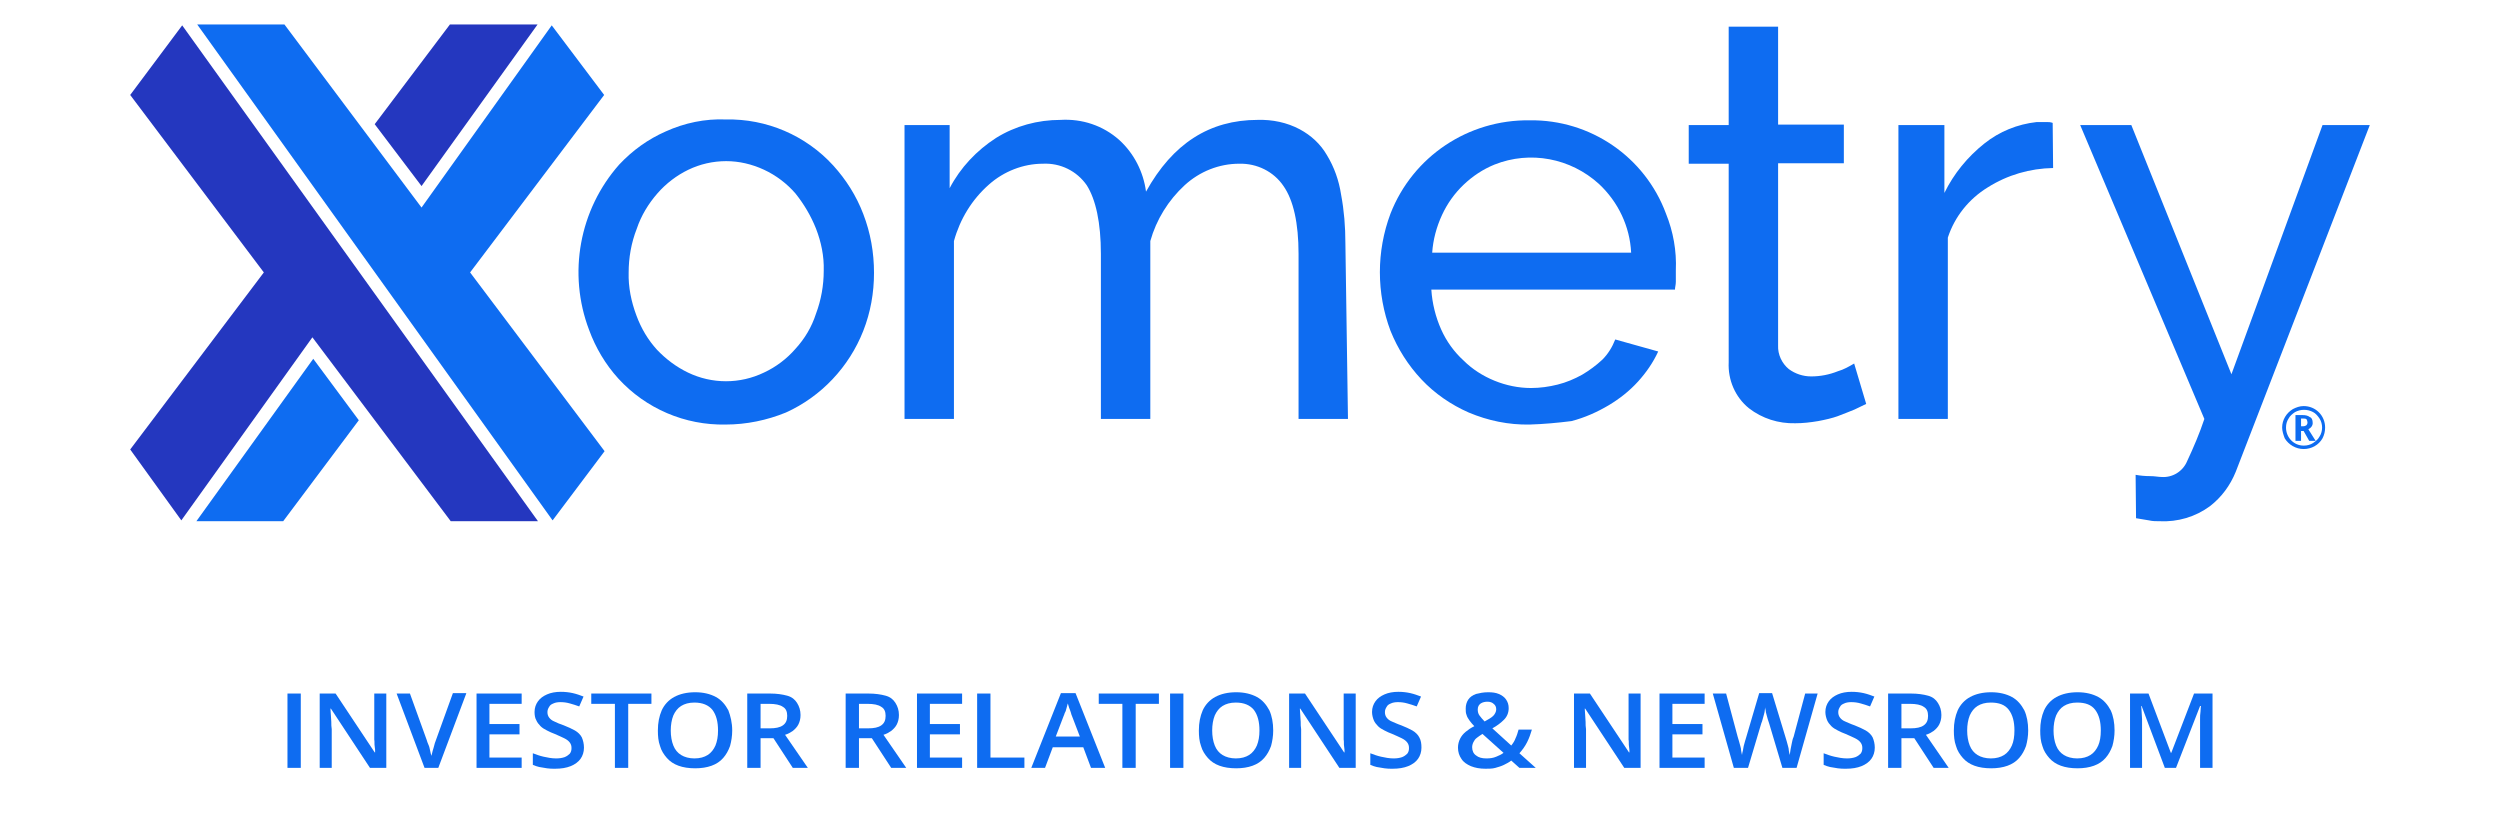 <?xml version="1.0" encoding="utf-8"?>
<!-- Generator: Adobe Illustrator 28.1.0, SVG Export Plug-In . SVG Version: 6.00 Build 0)  -->
<svg version="1.1" id="Layer_1" xmlns="http://www.w3.org/2000/svg" xmlns:xlink="http://www.w3.org/1999/xlink" x="0px" y="0px"
	 viewBox="0 0 581.8 189.5" style="enable-background:new 0 0 581.8 189.5;" xml:space="preserve">
<style type="text/css">
	.st0{fill:#0E6CF1;}
	.st1{fill:#2437BF;}
</style>
<g>
	<g>
		<polygon class="st0" points="72.9,83.5 45.7,121.3 65.9,121.3 83.5,97.8 		"/>
		<polygon class="st0" points="140.7,105 109.4,63.4 140.6,22.1 128.4,5.9 98.1,48.3 66.2,5.7 45.9,5.7 128.6,121.1 		"/>
		<polygon class="st1" points="104.7,5.7 87.2,28.9 98.1,43.3 125.1,5.7 		"/>
		<polygon class="st1" points="104.9,121.3 125.2,121.3 42.4,5.9 30.3,22.1 61.4,63.4 30.3,104.6 42.2,121.1 72.7,78.5 		"/>
		<path class="st0" d="M168.9,98.8c-9.5,0.2-18.6-3.7-25-10.7c-3-3.3-5.3-7.2-6.8-11.3c-5-13.1-2.3-28,7-38.5
			c3.1-3.3,6.7-5.9,10.8-7.7c4.4-2,9.2-3,14-2.8c9.5-0.2,18.6,3.7,25,10.7c3,3.3,5.4,7.1,7,11.3c1.7,4.4,2.5,9,2.5,13.7
			c0,4.6-0.8,9.2-2.5,13.5c-3.3,8.4-9.8,15.3-18,19C178.5,97.8,173.7,98.8,168.9,98.8z M146.3,63.4c-0.1,3.4,0.6,6.8,1.8,10
			c1.1,3,2.7,5.7,4.8,8c2.1,2.2,4.5,4,7.2,5.3c5.6,2.7,12.1,2.7,17.7,0c2.8-1.3,5.3-3.2,7.3-5.5c2.2-2.4,3.8-5.1,4.8-8.2
			c1.2-3.2,1.8-6.6,1.8-10c0.1-3.4-0.6-6.7-1.8-9.8c-1.2-3-2.8-5.7-4.8-8.2c-2-2.3-4.5-4.2-7.3-5.5s-5.8-2-8.8-2
			c-3.1,0-6.1,0.7-8.8,2S155,42.7,153,45c-2.1,2.4-3.8,5.2-4.8,8.2C146.9,56.5,146.3,60,146.3,63.4z"/>
		<path class="st0" d="M313.7,97.5h-11.5V59.1c0-7.2-1.2-12.5-3.5-15.8c-2.3-3.4-6.2-5.3-10.3-5.2c-4.7,0-9.2,1.8-12.7,5
			c-3.8,3.5-6.6,8-8,13v41.4h-11.5V59.1c0-7.3-1.2-12.7-3.3-16c-2.3-3.3-6.1-5.2-10.2-5c-4.6,0-9.1,1.8-12.5,4.8
			c-4,3.5-6.8,8.1-8.2,13.2v41.4h-11.5V29.1H221v14.7c2.5-4.8,6.3-8.8,10.8-11.7c4.5-2.8,9.7-4.2,15-4.2c5-0.3,9.9,1.3,13.7,4.7
			c3.4,3.1,5.6,7.4,6.2,12c6.2-11.2,14.8-16.7,26-16.7c3.4-0.1,6.8,0.6,9.8,2.2c2.6,1.4,4.8,3.4,6.3,6c1.7,2.8,2.8,5.9,3.3,9.2
			c0.7,3.7,1,7.5,1,11.3L313.7,97.5L313.7,97.5z"/>
		<path class="st0" d="M356,98.8c-4.9,0.1-9.7-0.9-14.2-2.8c-4.1-1.8-7.9-4.4-11-7.7c-3.1-3.3-5.5-7.1-7.2-11.3
			c-3.3-8.8-3.3-18.5,0-27.3c5.2-13.3,18.1-21.9,32.4-21.7c14.1-0.2,26.8,8.5,31.7,21.7c1.7,4.2,2.5,8.7,2.3,13.2v2.7
			c0,0.7-0.2,1.2-0.2,1.8h-56.7c0.2,3.2,1,6.4,2.3,9.3c1.2,2.7,3,5.2,5.2,7.2c2,2,4.5,3.6,7.2,4.7s5.6,1.7,8.5,1.7
			c2.1,0,4.2-0.3,6.2-0.8s3.9-1.3,5.7-2.3c1.7-1,3.3-2.2,4.7-3.5c1.3-1.3,2.3-2.9,3-4.7l10,2.8c-1.2,2.6-2.8,4.9-4.7,7
			c-2,2.2-4.3,4-6.8,5.5c-2.7,1.6-5.6,2.9-8.7,3.7C362.5,98.4,359.3,98.7,356,98.8z M379.6,58.8c-0.3-6.1-3-11.8-7.5-16
			c-6.6-6-16-7.8-24.3-4.5c-2.7,1.1-5.1,2.7-7.2,4.7s-3.8,4.4-5,7c-1.3,2.8-2.1,5.8-2.3,8.8H379.6z"/>
		<path class="st0" d="M434.3,94l-2.7,1.3c-1.2,0.5-2.5,1-3.8,1.5s-3.1,0.9-4.7,1.2c-1.8,0.3-3.5,0.5-5.3,0.5
			c-3.9,0.1-7.7-1.1-10.8-3.5c-3.2-2.6-4.9-6.6-4.7-10.7V38.1H393v-9h9.3V6.2h11.5V29h15.3v9h-15.3v42.4c-0.1,2.1,0.9,4.2,2.5,5.5
			c1.5,1.1,3.3,1.7,5.2,1.7c2.1,0,4.2-0.4,6.2-1.2c1.4-0.4,2.6-1.1,3.8-1.8L434.3,94z"/>
		<path class="st0" d="M477.8,39.1c-5.4,0.1-10.6,1.6-15.2,4.5c-4.4,2.7-7.7,6.8-9.3,11.7v42.2h-11.5V29.1h10.7v15.8
			c2.2-4.5,5.4-8.4,9.3-11.5c3.5-2.8,7.7-4.5,12.2-5h2.2c0.5,0,1,0,1.5,0.2L477.8,39.1L477.8,39.1z"/>
		<path class="st0" d="M497,110.5c1.1,0.2,2.2,0.3,3.3,0.3c1.2,0,2,0.2,2.7,0.2c2.6,0.2,5-1.3,6-3.7c1.5-3.2,2.9-6.5,4-9.8
			l-28.9-68.4H496l23.3,58l21.2-58h11l-31.2,80.7c-1.3,3.2-3.3,5.9-6,8c-3.4,2.5-7.5,3.7-11.7,3.5c-0.8,0-1.7,0-2.5-0.2l-3-0.5
			L497,110.5z"/>
		<path class="st0" d="M531.1,99.5c0-1.8,1-3.4,2.5-4.3c0.8-0.4,1.6-0.7,2.5-0.7c2.8,0,5,2.2,5,5c0,0.9-0.2,1.7-0.6,2.5
			c-0.9,1.6-2.6,2.5-4.4,2.5c-1.8,0-3.5-1-4.4-2.5C531.4,101.2,531.1,100.3,531.1,99.5z M532,99.5c0,2.3,1.8,4.2,4.1,4.2
			c0,0,0,0,0.1,0c0.7,0,1.5-0.2,2.1-0.6s1.2-0.9,1.5-1.5c0.4-0.6,0.6-1.4,0.6-2.1s-0.2-1.5-0.6-2.1c-0.4-0.6-0.9-1.2-1.5-1.5
			c-1.3-0.7-2.9-0.7-4.2,0c-0.6,0.4-1.2,0.9-1.5,1.5C532.2,98,532,98.7,532,99.5z M538.2,98.3c0.1,0.7-0.4,1.3-1,1.6l1.7,2.7h-1.5
			l-1.3-2.3h-0.6v2.3h-1.3v-6h1.7c0.6,0,1.2,0.1,1.7,0.5C538,97.2,538.2,97.8,538.2,98.3z M535.5,99.2h0.5c0.3,0,0.5-0.1,0.7-0.2
			c0.2-0.2,0.3-0.4,0.3-0.7c0-0.2-0.1-0.5-0.2-0.7c-0.2-0.2-0.5-0.2-0.8-0.2h-0.5V99.2z"/>
	</g>
</g>
<g>
	<path class="st0" d="M66.9,178.7v-17.3H70v17.3H66.9z"/>
	<path class="st0" d="M89.9,178.7h-3.8l-9.1-13.8h-0.1c0,0.5,0.1,1,0.1,1.5s0.1,1.1,0.1,1.6c0,0.6,0,1.1,0.1,1.7v9h-2.8v-17.3h3.7
		l9.1,13.7h0.1c0-0.4,0-0.9-0.1-1.4s0-1.1-0.1-1.6c0-0.6,0-1.1,0-1.6v-9.1h2.8V178.7z"/>
	<path class="st0" d="M108.5,161.4l-6.5,17.3h-3.2l-6.5-17.3h3.1l3.9,10.8c0.1,0.3,0.2,0.7,0.4,1.1s0.3,0.9,0.4,1.4s0.2,0.9,0.3,1.2
		c0.1-0.4,0.2-0.8,0.3-1.2s0.3-0.9,0.4-1.4s0.3-0.8,0.4-1.2l3.9-10.8H108.5z"/>
	<path class="st0" d="M121.4,178.7h-10.5v-17.3h10.5v2.4h-7.5v4.7h7v2.4h-7v5.4h7.5V178.7z"/>
	<path class="st0" d="M135.9,174c0,1-0.3,1.9-0.8,2.6c-0.5,0.7-1.3,1.3-2.3,1.7c-1,0.4-2.2,0.6-3.6,0.6c-0.7,0-1.3,0-1.9-0.1
		c-0.6-0.1-1.2-0.2-1.8-0.3c-0.5-0.1-1-0.3-1.5-0.5v-2.7c0.8,0.3,1.6,0.6,2.5,0.8c0.9,0.2,1.9,0.4,2.9,0.4c0.8,0,1.4-0.1,2-0.3
		c0.5-0.2,0.9-0.5,1.2-0.8c0.3-0.4,0.4-0.8,0.4-1.3c0-0.5-0.1-0.9-0.4-1.3c-0.3-0.4-0.7-0.7-1.3-1c-0.6-0.3-1.3-0.6-2.2-1
		c-0.6-0.2-1.2-0.5-1.8-0.8c-0.6-0.3-1.1-0.6-1.5-1c-0.4-0.4-0.8-0.9-1-1.4c-0.3-0.5-0.4-1.2-0.4-1.9c0-1,0.3-1.8,0.8-2.5
		s1.2-1.2,2.1-1.6c0.9-0.4,2-0.6,3.2-0.6c1,0,1.9,0.1,2.8,0.3s1.7,0.5,2.5,0.8l-1,2.3c-0.8-0.3-1.5-0.5-2.2-0.7s-1.4-0.3-2.2-0.3
		c-0.6,0-1.2,0.1-1.6,0.3c-0.5,0.2-0.8,0.4-1,0.8c-0.2,0.3-0.4,0.7-0.4,1.2c0,0.5,0.1,0.9,0.4,1.3s0.7,0.7,1.2,0.9
		c0.6,0.3,1.3,0.6,2.2,0.9c1,0.4,1.9,0.8,2.6,1.2c0.7,0.4,1.3,1,1.6,1.6C135.7,172.3,135.9,173.1,135.9,174z"/>
	<path class="st0" d="M146.2,178.7h-3.1v-14.9h-5.5v-2.4h14v2.4h-5.4V178.7z"/>
	<path class="st0" d="M170.4,170c0,1.3-0.2,2.5-0.5,3.6c-0.4,1.1-0.9,2-1.6,2.8c-0.7,0.8-1.6,1.4-2.7,1.8c-1.1,0.4-2.4,0.6-3.8,0.6
		c-1.5,0-2.8-0.2-3.9-0.6s-2-1-2.7-1.8c-0.7-0.8-1.3-1.7-1.6-2.8c-0.4-1.1-0.5-2.3-0.5-3.6c0-1.8,0.3-3.3,0.9-4.7
		c0.6-1.3,1.6-2.4,2.9-3.1c1.3-0.7,2.9-1.1,4.9-1.1c1.9,0,3.5,0.4,4.8,1.1s2.2,1.8,2.9,3.1C170,166.6,170.4,168.2,170.4,170z
		 M156.1,170c0,1.3,0.2,2.5,0.6,3.5c0.4,1,1,1.7,1.8,2.2c0.8,0.5,1.9,0.8,3.1,0.8c1.3,0,2.3-0.3,3.1-0.8c0.8-0.5,1.4-1.3,1.8-2.2
		c0.4-1,0.6-2.1,0.6-3.5c0-2-0.4-3.6-1.3-4.8c-0.9-1.1-2.3-1.7-4.2-1.7c-1.3,0-2.3,0.3-3.1,0.8s-1.4,1.3-1.8,2.2
		C156.3,167.5,156.1,168.7,156.1,170z"/>
	<path class="st0" d="M179.2,161.4c1.6,0,2.9,0.2,4,0.5s1.8,0.9,2.3,1.7s0.8,1.7,0.8,2.8c0,0.9-0.2,1.6-0.5,2.2
		c-0.3,0.6-0.8,1.1-1.3,1.5c-0.6,0.4-1.1,0.7-1.8,0.9l5.3,7.7h-3.5l-4.5-6.9h-3v6.9h-3.1v-17.3H179.2z M179,163.8h-2v5.7h2.1
		c1.4,0,2.4-0.2,3.1-0.7s1-1.2,1-2.2c0-1-0.3-1.7-1-2.1C181.5,164,180.4,163.8,179,163.8z"/>
	<path class="st0" d="M202.1,161.4c1.6,0,2.9,0.2,4,0.5s1.8,0.9,2.3,1.7s0.8,1.7,0.8,2.8c0,0.9-0.2,1.6-0.5,2.2
		c-0.3,0.6-0.8,1.1-1.3,1.5c-0.6,0.4-1.1,0.7-1.8,0.9l5.3,7.7h-3.5l-4.5-6.9h-3v6.9h-3.1v-17.3H202.1z M201.9,163.8h-2v5.7h2.1
		c1.4,0,2.4-0.2,3.1-0.7s1-1.2,1-2.2c0-1-0.3-1.7-1-2.1C204.4,164,203.3,163.8,201.9,163.8z"/>
	<path class="st0" d="M223.9,178.7h-10.5v-17.3h10.5v2.4h-7.5v4.7h7v2.4h-7v5.4h7.5V178.7z"/>
	<path class="st0" d="M227.4,178.7v-17.3h3.1v14.9h7.9v2.4H227.4z"/>
	<path class="st0" d="M253.9,178.7l-1.8-4.8H245l-1.8,4.8h-3.2l6.9-17.4h3.4l6.9,17.4H253.9z M251.3,171.4l-1.8-4.7
		c-0.1-0.2-0.2-0.5-0.3-0.9c-0.1-0.4-0.3-0.8-0.4-1.1c-0.1-0.4-0.2-0.7-0.3-1c-0.1,0.3-0.2,0.7-0.3,1.1c-0.1,0.4-0.2,0.8-0.4,1.1
		c-0.1,0.3-0.2,0.6-0.3,0.8l-1.8,4.7H251.3z"/>
	<path class="st0" d="M264.3,178.7h-3.1v-14.9h-5.5v-2.4h14v2.4h-5.4V178.7z"/>
	<path class="st0" d="M272.3,178.7v-17.3h3.1v17.3H272.3z"/>
	<path class="st0" d="M296.3,170c0,1.3-0.2,2.5-0.5,3.6c-0.4,1.1-0.9,2-1.6,2.8c-0.7,0.8-1.6,1.4-2.7,1.8c-1.1,0.4-2.4,0.6-3.8,0.6
		c-1.5,0-2.8-0.2-3.9-0.6s-2-1-2.7-1.8c-0.7-0.8-1.3-1.7-1.6-2.8c-0.4-1.1-0.5-2.3-0.5-3.6c0-1.8,0.3-3.3,0.9-4.7
		c0.6-1.3,1.6-2.4,2.9-3.1c1.3-0.7,2.9-1.1,4.9-1.1c1.9,0,3.5,0.4,4.8,1.1c1.3,0.7,2.2,1.8,2.9,3.1C296,166.6,296.3,168.2,296.3,170
		z M282.1,170c0,1.3,0.2,2.5,0.6,3.5c0.4,1,1,1.7,1.8,2.2c0.8,0.5,1.9,0.8,3.1,0.8c1.3,0,2.3-0.3,3.1-0.8c0.8-0.5,1.4-1.3,1.8-2.2
		c0.4-1,0.6-2.1,0.6-3.5c0-2-0.4-3.6-1.3-4.8c-0.9-1.1-2.3-1.7-4.2-1.7c-1.3,0-2.3,0.3-3.1,0.8s-1.4,1.3-1.8,2.2
		C282.3,167.5,282.1,168.7,282.1,170z"/>
	<path class="st0" d="M315.5,178.7h-3.8l-9.1-13.8h-0.1c0,0.5,0.1,1,0.1,1.5c0,0.5,0.1,1.1,0.1,1.6c0,0.6,0,1.1,0.1,1.7v9h-2.8
		v-17.3h3.7l9.1,13.7h0.1c0-0.4,0-0.9-0.1-1.4s0-1.1-0.1-1.6c0-0.6,0-1.1,0-1.6v-9.1h2.8V178.7z"/>
	<path class="st0" d="M330.8,174c0,1-0.3,1.9-0.8,2.6s-1.3,1.3-2.3,1.7c-1,0.4-2.2,0.6-3.6,0.6c-0.7,0-1.3,0-1.9-0.1
		c-0.6-0.1-1.2-0.2-1.8-0.3c-0.5-0.1-1-0.3-1.5-0.5v-2.7c0.8,0.3,1.6,0.6,2.5,0.8c0.9,0.2,1.9,0.4,2.9,0.4c0.8,0,1.4-0.1,2-0.3
		c0.5-0.2,0.9-0.5,1.2-0.8c0.3-0.4,0.4-0.8,0.4-1.3c0-0.5-0.1-0.9-0.4-1.3c-0.3-0.4-0.7-0.7-1.3-1c-0.6-0.3-1.3-0.6-2.2-1
		c-0.6-0.2-1.2-0.5-1.8-0.8c-0.6-0.3-1.1-0.6-1.5-1s-0.8-0.9-1-1.4c-0.2-0.5-0.4-1.2-0.4-1.9c0-1,0.3-1.8,0.8-2.5
		c0.5-0.7,1.2-1.2,2.1-1.6c0.9-0.4,2-0.6,3.2-0.6c1,0,1.9,0.1,2.8,0.3s1.7,0.5,2.5,0.8l-1,2.3c-0.8-0.3-1.5-0.5-2.2-0.7
		s-1.4-0.3-2.2-0.3c-0.6,0-1.2,0.1-1.6,0.3c-0.5,0.2-0.8,0.4-1,0.8c-0.2,0.3-0.4,0.7-0.4,1.2c0,0.5,0.1,0.9,0.4,1.3s0.7,0.7,1.2,0.9
		s1.3,0.6,2.2,0.9c1,0.4,1.9,0.8,2.6,1.2c0.7,0.4,1.3,1,1.6,1.6C330.7,172.3,330.8,173.1,330.8,174z"/>
	<path class="st0" d="M346.3,161.1c1,0,1.8,0.1,2.5,0.4c0.7,0.3,1.3,0.7,1.7,1.3c0.4,0.6,0.6,1.2,0.6,2c0,1.1-0.4,2-1.1,2.7
		s-1.6,1.4-2.7,2l4.4,4c0.4-0.5,0.8-1.1,1-1.7c0.3-0.6,0.5-1.3,0.7-2h3.1c-0.3,1-0.6,1.9-1.1,2.9s-1.1,1.8-1.8,2.6l3.8,3.4h-3.8
		l-1.9-1.7c-0.5,0.4-1.1,0.7-1.7,1c-0.6,0.3-1.3,0.5-2,0.7c-0.7,0.2-1.5,0.2-2.3,0.2c-1.3,0-2.4-0.2-3.4-0.6
		c-0.9-0.4-1.7-0.9-2.2-1.7c-0.5-0.7-0.8-1.6-0.8-2.6c0-0.8,0.2-1.5,0.5-2.1c0.3-0.6,0.7-1.1,1.3-1.6c0.6-0.5,1.2-0.9,2-1.3
		c-0.4-0.4-0.8-0.9-1.1-1.3s-0.6-0.9-0.7-1.3c-0.2-0.5-0.2-0.9-0.2-1.5c0-0.8,0.2-1.5,0.6-2.1c0.4-0.6,1-1,1.8-1.3
		C344.3,161.3,345.2,161.1,346.3,161.1z M345,170.8c-0.5,0.3-0.9,0.6-1.3,0.9c-0.4,0.3-0.6,0.6-0.8,1c-0.2,0.4-0.3,0.8-0.3,1.2
		c0,0.8,0.3,1.5,0.9,1.9c0.6,0.5,1.4,0.7,2.4,0.7c0.9,0,1.6-0.1,2.3-0.4s1.2-0.5,1.7-0.9L345,170.8z M346.2,163.3
		c-0.6,0-1.1,0.1-1.6,0.4c-0.4,0.3-0.7,0.7-0.7,1.4c0,0.5,0.1,1,0.4,1.4s0.7,0.9,1.2,1.4c0.9-0.5,1.6-0.9,2-1.3s0.7-1,0.7-1.5
		c0-0.6-0.2-1-0.6-1.3C347.3,163.5,346.8,163.3,346.2,163.3z"/>
	<path class="st0" d="M381.8,178.7H378l-9.1-13.8h-0.1c0,0.5,0.1,1,0.1,1.5c0,0.5,0.1,1.1,0.1,1.6c0,0.6,0,1.1,0.1,1.7v9h-2.8v-17.3
		h3.7l9.1,13.7h0.1c0-0.4,0-0.9-0.1-1.4s0-1.1-0.1-1.6c0-0.6,0-1.1,0-1.6v-9.1h2.8V178.7z"/>
	<path class="st0" d="M396.7,178.7h-10.5v-17.3h10.5v2.4h-7.5v4.7h7v2.4h-7v5.4h7.5V178.7z"/>
	<path class="st0" d="M423,161.4l-4.9,17.3h-3.3l-3.1-10.4c-0.1-0.3-0.2-0.6-0.3-0.9c-0.1-0.3-0.2-0.7-0.3-1.1
		c-0.1-0.4-0.2-0.7-0.2-1c-0.1-0.3-0.1-0.5-0.1-0.7c0,0.2-0.1,0.4-0.1,0.7s-0.1,0.6-0.2,1c-0.1,0.4-0.2,0.7-0.3,1.1
		c-0.1,0.4-0.2,0.7-0.3,0.9l-3.1,10.4h-3.3l-4.9-17.3h3.1l2.7,10.1c0.1,0.3,0.2,0.7,0.3,1c0.1,0.4,0.2,0.8,0.3,1.1
		c0.1,0.4,0.2,0.7,0.2,1.1c0.1,0.4,0.1,0.7,0.2,1c0-0.3,0.1-0.6,0.2-1c0.1-0.4,0.1-0.7,0.2-1.1c0.1-0.4,0.2-0.8,0.3-1.1
		s0.2-0.7,0.3-1l3-10.2h3l3.1,10.2c0.1,0.3,0.2,0.6,0.3,1c0.1,0.4,0.2,0.7,0.3,1.1c0.1,0.4,0.2,0.7,0.2,1.1c0.1,0.4,0.1,0.7,0.2,1
		c0.1-0.4,0.1-0.8,0.2-1.3c0.1-0.5,0.2-1,0.3-1.5c0.1-0.5,0.2-1,0.4-1.4l2.7-10.1H423z"/>
	<path class="st0" d="M436.3,174c0,1-0.3,1.9-0.8,2.6s-1.3,1.3-2.3,1.7c-1,0.4-2.2,0.6-3.6,0.6c-0.7,0-1.3,0-1.9-0.1
		c-0.6-0.1-1.2-0.2-1.8-0.3c-0.5-0.1-1-0.3-1.5-0.5v-2.7c0.8,0.3,1.6,0.6,2.5,0.8c0.9,0.2,1.9,0.4,2.9,0.4c0.8,0,1.4-0.1,2-0.3
		c0.5-0.2,0.9-0.5,1.2-0.8c0.3-0.4,0.4-0.8,0.4-1.3c0-0.5-0.1-0.9-0.4-1.3c-0.3-0.4-0.7-0.7-1.3-1c-0.6-0.3-1.3-0.6-2.2-1
		c-0.6-0.2-1.2-0.5-1.8-0.8c-0.6-0.3-1.1-0.6-1.5-1s-0.8-0.9-1-1.4c-0.2-0.5-0.4-1.2-0.4-1.9c0-1,0.3-1.8,0.8-2.5
		c0.5-0.7,1.2-1.2,2.1-1.6c0.9-0.4,2-0.6,3.2-0.6c1,0,1.9,0.1,2.8,0.3s1.7,0.5,2.5,0.8l-1,2.3c-0.8-0.3-1.5-0.5-2.2-0.7
		s-1.4-0.3-2.2-0.3c-0.6,0-1.2,0.1-1.6,0.3c-0.5,0.2-0.8,0.4-1,0.8c-0.2,0.3-0.4,0.7-0.4,1.2c0,0.5,0.1,0.9,0.4,1.3s0.7,0.7,1.2,0.9
		s1.3,0.6,2.2,0.9c1,0.4,1.9,0.8,2.6,1.2c0.7,0.4,1.3,1,1.6,1.6C436.1,172.3,436.3,173.1,436.3,174z"/>
	<path class="st0" d="M444.7,161.4c1.6,0,2.9,0.2,4,0.5s1.8,0.9,2.3,1.7s0.8,1.7,0.8,2.8c0,0.9-0.2,1.6-0.5,2.2
		c-0.3,0.6-0.8,1.1-1.3,1.5c-0.6,0.4-1.1,0.7-1.8,0.9l5.3,7.7H450l-4.5-6.9h-3v6.9h-3.1v-17.3H444.7z M444.5,163.8h-2v5.7h2.1
		c1.4,0,2.4-0.2,3.1-0.7s1-1.2,1-2.2c0-1-0.3-1.7-1-2.1C447,164,445.9,163.8,444.5,163.8z"/>
	<path class="st0" d="M472,170c0,1.3-0.2,2.5-0.5,3.6c-0.4,1.1-0.9,2-1.6,2.8c-0.7,0.8-1.6,1.4-2.7,1.8s-2.4,0.6-3.8,0.6
		c-1.5,0-2.8-0.2-3.9-0.6c-1.1-0.4-2-1-2.7-1.8c-0.7-0.8-1.3-1.7-1.6-2.8c-0.4-1.1-0.5-2.3-0.5-3.6c0-1.8,0.3-3.3,0.9-4.7
		c0.6-1.3,1.6-2.4,2.9-3.1c1.3-0.7,2.9-1.1,4.9-1.1c1.9,0,3.5,0.4,4.8,1.1c1.3,0.7,2.2,1.8,2.9,3.1C471.7,166.6,472,168.2,472,170z
		 M457.8,170c0,1.3,0.2,2.5,0.6,3.5s1,1.7,1.8,2.2c0.8,0.5,1.9,0.8,3.1,0.8c1.3,0,2.3-0.3,3.1-0.8c0.8-0.5,1.4-1.3,1.8-2.2
		s0.6-2.1,0.6-3.5c0-2-0.4-3.6-1.3-4.8s-2.3-1.7-4.2-1.7c-1.3,0-2.3,0.3-3.1,0.8s-1.4,1.3-1.8,2.2C458,167.5,457.8,168.7,457.8,170z
		"/>
	<path class="st0" d="M492.1,170c0,1.3-0.2,2.5-0.5,3.6c-0.4,1.1-0.9,2-1.6,2.8c-0.7,0.8-1.6,1.4-2.7,1.8s-2.4,0.6-3.8,0.6
		c-1.5,0-2.8-0.2-3.9-0.6c-1.1-0.4-2-1-2.7-1.8c-0.7-0.8-1.3-1.7-1.6-2.8c-0.4-1.1-0.5-2.3-0.5-3.6c0-1.8,0.3-3.3,0.9-4.7
		c0.6-1.3,1.6-2.4,2.9-3.1c1.3-0.7,2.9-1.1,4.9-1.1c1.9,0,3.5,0.4,4.8,1.1c1.3,0.7,2.2,1.8,2.9,3.1
		C491.8,166.6,492.1,168.2,492.1,170z M477.9,170c0,1.3,0.2,2.5,0.6,3.5s1,1.7,1.8,2.2c0.8,0.5,1.9,0.8,3.1,0.8
		c1.3,0,2.3-0.3,3.1-0.8c0.8-0.5,1.4-1.3,1.8-2.2s0.6-2.1,0.6-3.5c0-2-0.4-3.6-1.3-4.8s-2.3-1.7-4.2-1.7c-1.3,0-2.3,0.3-3.1,0.8
		s-1.4,1.3-1.8,2.2C478.1,167.5,477.9,168.7,477.9,170z"/>
	<path class="st0" d="M503.8,178.7l-5.4-14.4h-0.1c0,0.3,0.1,0.8,0.1,1.3c0,0.6,0.1,1.2,0.1,1.8s0,1.2,0,1.8v9.5h-2.8v-17.3h4.3
		l5.2,13.8h0.1l5.3-13.8h4.3v17.3H512v-9.6c0-0.5,0-1.1,0-1.7s0-1.2,0.1-1.8c0-0.6,0.1-1,0.1-1.3H512l-5.6,14.4H503.8z"/>
</g>
</svg>
